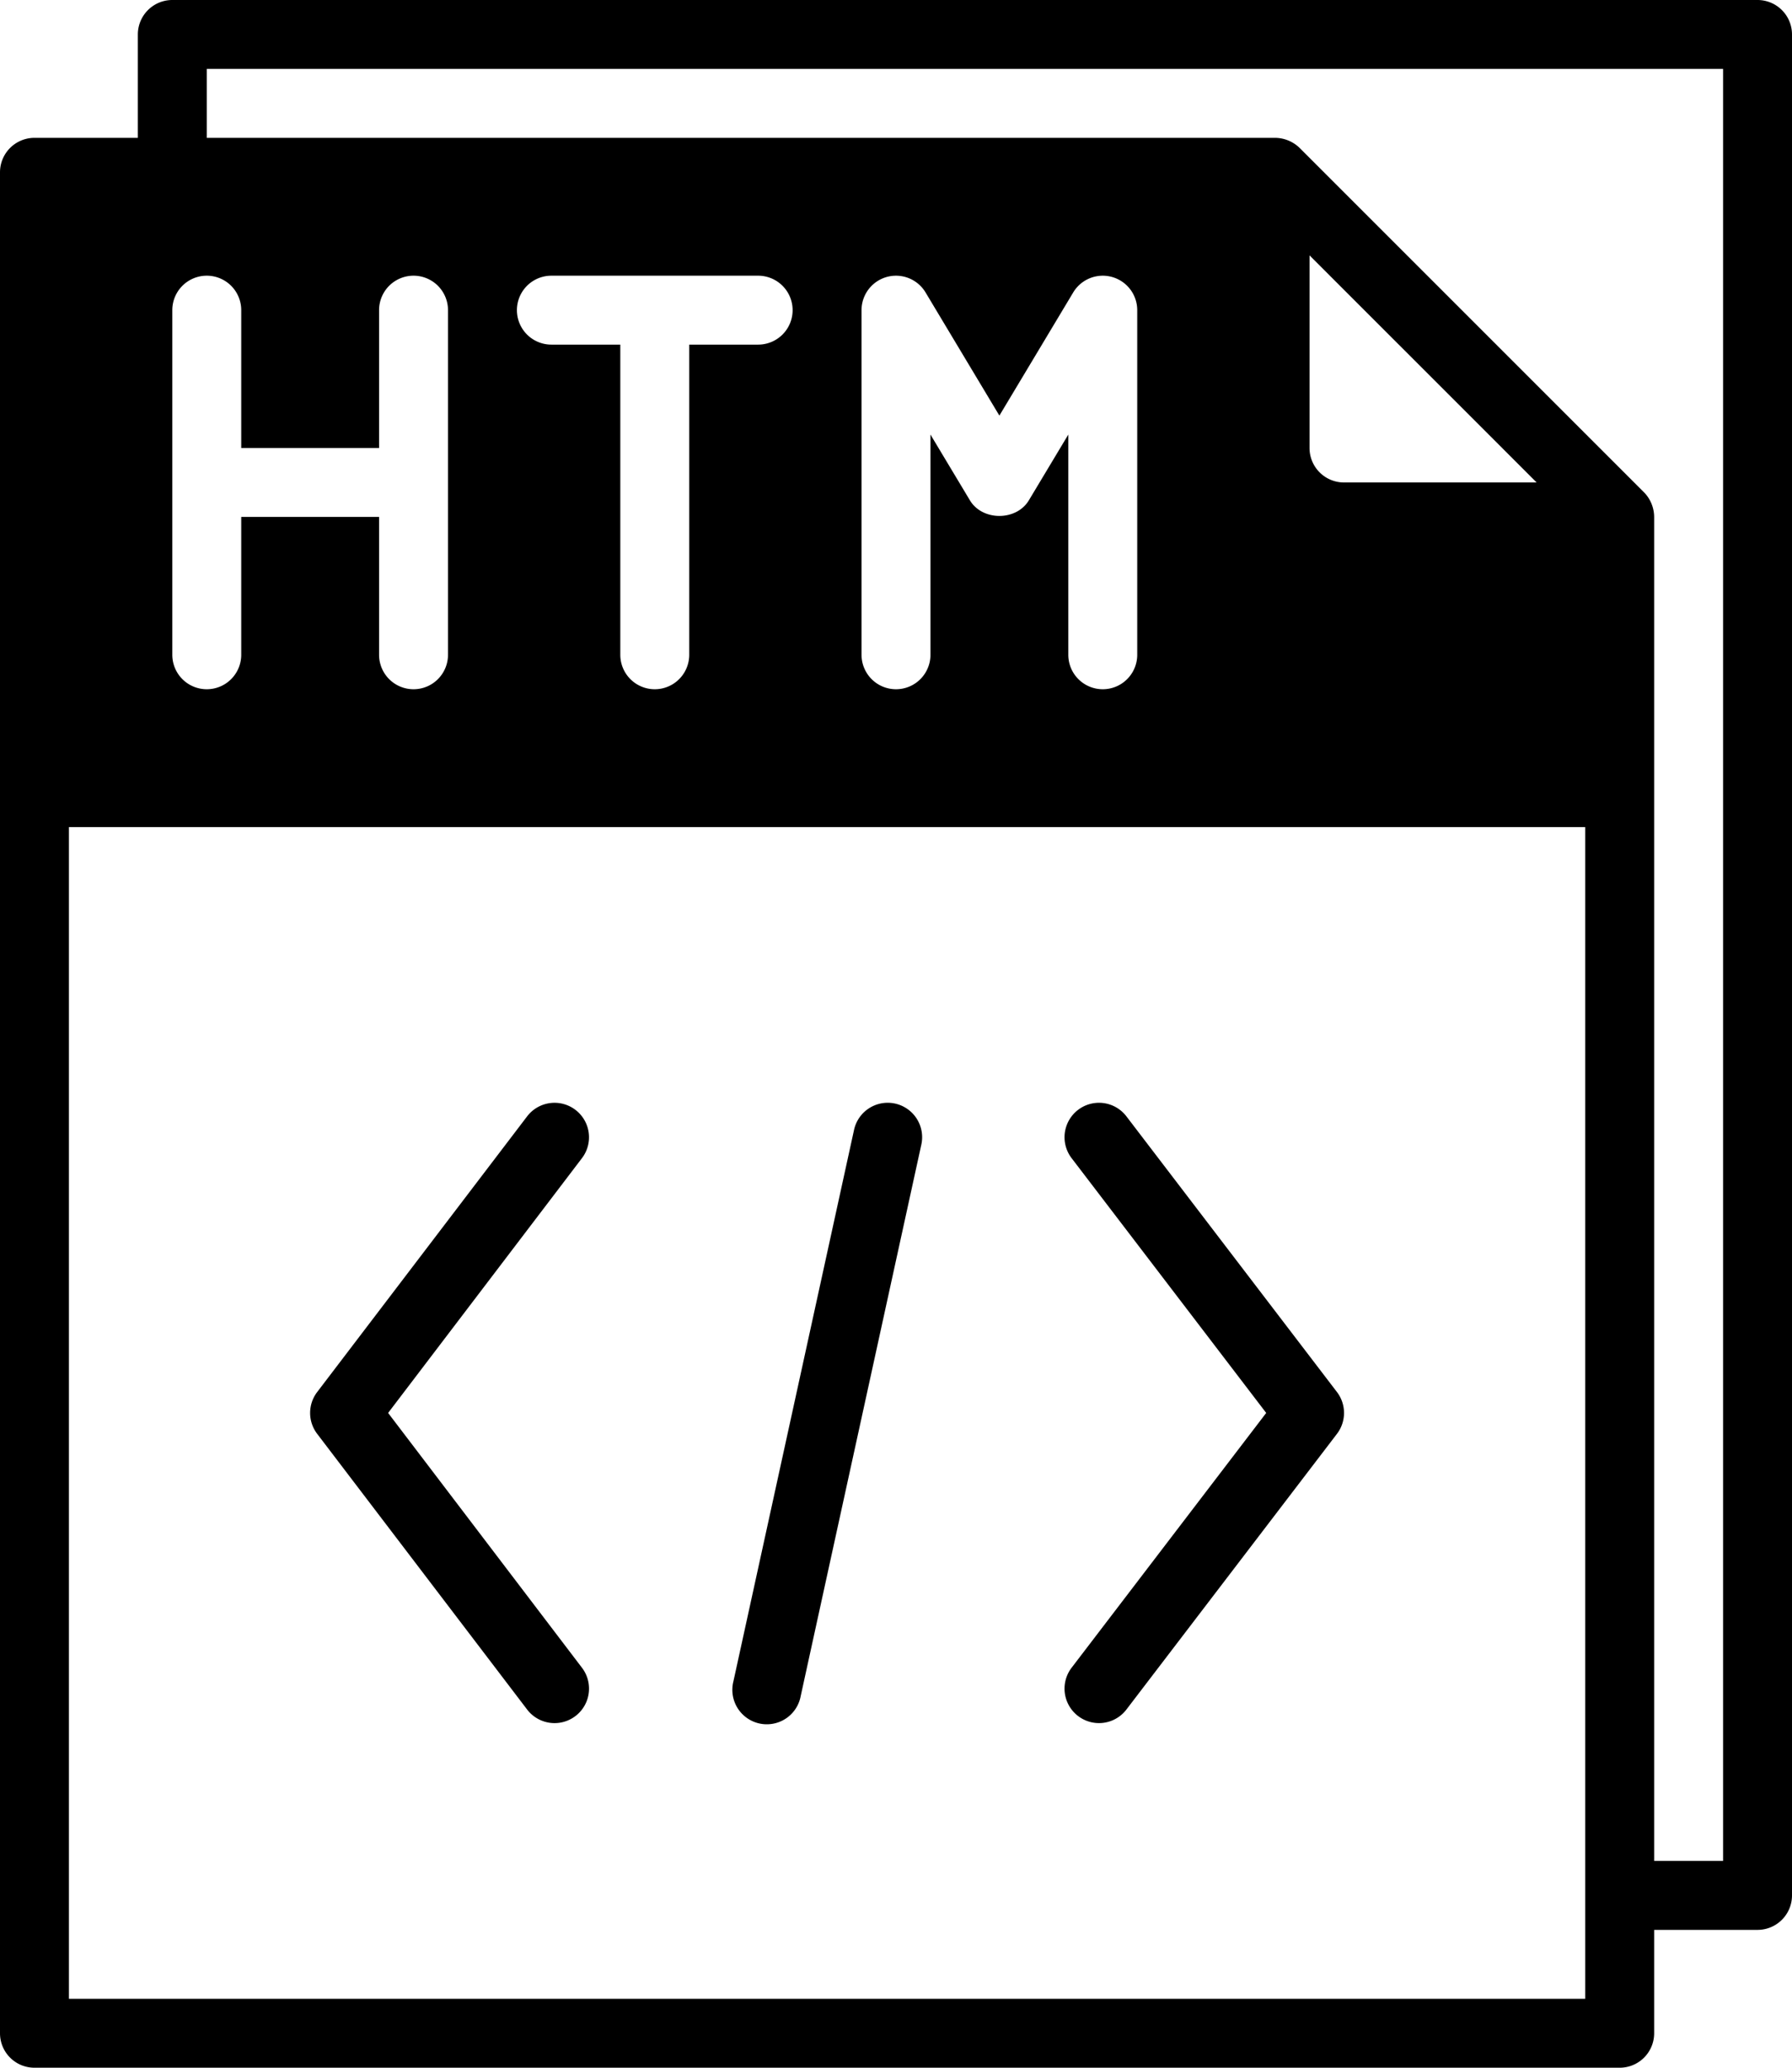 <?xml version="1.0" encoding="UTF-8"?><svg xmlns="http://www.w3.org/2000/svg" xmlns:xlink="http://www.w3.org/1999/xlink" height="480.0" preserveAspectRatio="xMidYMid meet" version="1.0" viewBox="48.0 16.0 416.0 480.0" width="416.0" zoomAndPan="magnify"><g data-name="Glyph" id="change1_1"><path d="M181.58,273.64a8,8,0,0,0-11.21,1.51l-48.74,64a8,8,0,0,0,0,9.7l48.74,64a8,8,0,0,0,12.73-9.7l-45-59.15,45-59.15A8,8,0,0,0,181.58,273.64Z" fill="inherit"/><path d="M309.48,275.14a8,8,0,1,0-12.71,9.72L341.94,344l-45.17,59.14a8,8,0,1,0,12.71,9.72l48.88-64a8,8,0,0,0,0-9.72Z" fill="inherit"/><path d="M255.78,272.18a8,8,0,0,0-9.52,6.11l-28,128a8,8,0,1,0,15.62,3.42l28-128A8,8,0,0,0,255.78,272.18Z" fill="inherit"/><path d="M456,16H88a8,8,0,0,0-8,8V48H56a8,8,0,0,0-8,8V488a8,8,0,0,0,8,8H424a8,8,0,0,0,8-8V464h24a8,8,0,0,0,8-8V24A8,8,0,0,0,456,16ZM88,88a8,8,0,0,1,16,0v32h32V88a8,8,0,0,1,16,0v80a8,8,0,0,1-16,0V136H104v32a8,8,0,0,1-16,0ZM416,480H64V208H416ZM176,96a8,8,0,0,1,0-16h48a8,8,0,0,1,0,16H208v72a8,8,0,0,1-16,0V96Zm110.88,36.08C284,137,276,137,273.12,132.08L264,116.88V168a8,8,0,0,1-16,0V88a8,8,0,0,1,14.88-4.08L280,112.48l17.12-28.56A8,8,0,0,1,312,88v80a8,8,0,0,1-16,0V116.88ZM352,120V75.28L404.72,128H360A8,8,0,0,1,352,120Zm96,328H432V136a8.26,8.26,0,0,0-2.32-5.68l-80-80A8.26,8.26,0,0,0,344,48H96V32H448Z" fill="inherit"/></g></svg>